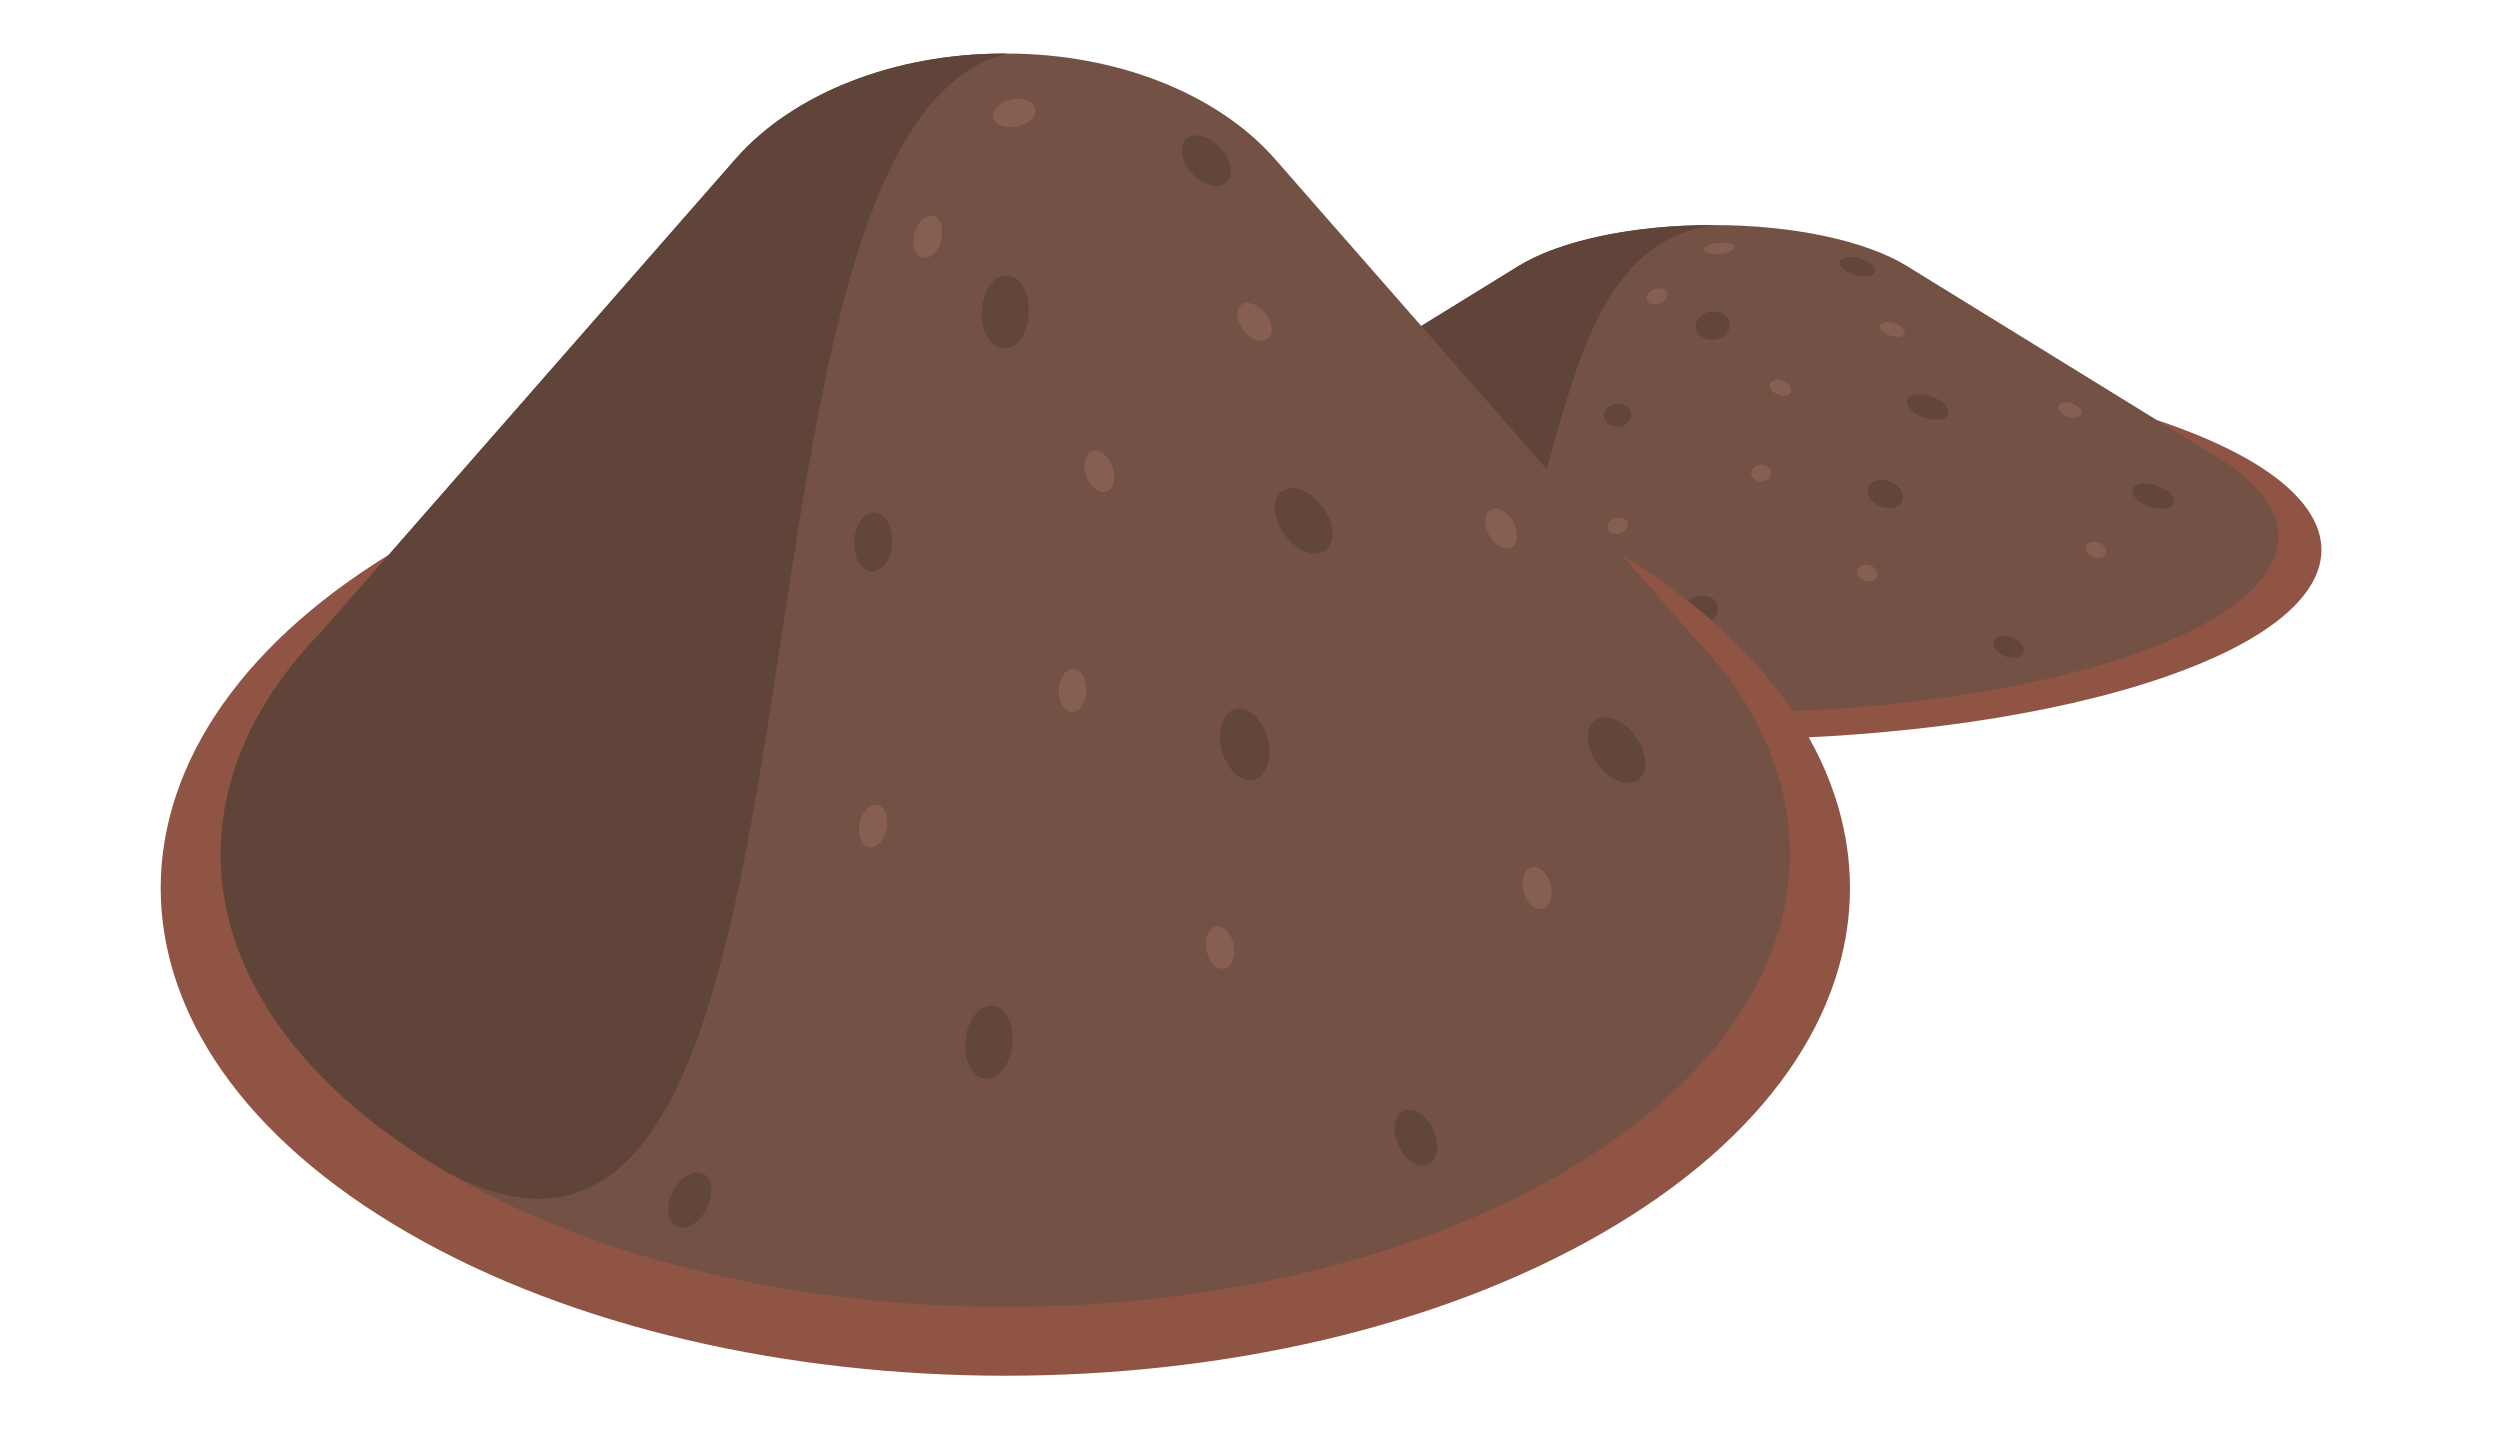 <svg width="140" height="80" viewBox="0 0 140 80" fill="none" xmlns="http://www.w3.org/2000/svg">
<path d="M120.017 23.278C106.707 19.128 85.126 19.128 71.816 23.278C58.506 27.429 58.506 34.159 71.816 38.31C85.126 42.461 106.707 42.461 120.017 38.31C133.328 34.159 133.328 27.429 120.017 23.278Z" fill="#8F5443"/>
<path d="M125.147 26.218L124.69 25.936C124.33 25.691 123.943 25.448 123.515 25.211L106.798 14.903C104.482 13.475 100.39 12.605 95.984 12.605H95.841C91.436 12.605 87.344 13.475 85.028 14.903L68.311 25.211C61.53 28.975 63.245 33.825 73.514 37.028C85.885 40.886 105.942 40.886 118.312 37.028C127.685 34.105 129.941 29.807 125.109 26.217L125.147 26.218Z" fill="#735144"/>
<path d="M85.028 14.903L68.311 25.212C61.53 28.976 63.245 33.826 73.514 37.029C90.471 41.716 83.262 14.322 95.984 12.606H95.841C91.436 12.606 87.344 13.475 85.028 14.903Z" fill="#614439"/>
<path d="M107.082 22.145C106.657 22.312 106.704 22.737 107.185 23.093C107.667 23.45 108.402 23.604 108.826 23.436C109.25 23.269 109.204 22.844 108.722 22.488C108.241 22.131 107.506 21.978 107.082 22.145Z" fill="#63463A"/>
<path d="M115.51 22.549C115.239 22.63 115.208 22.879 115.438 23.106C115.669 23.333 116.075 23.452 116.345 23.372C116.616 23.291 116.647 23.042 116.417 22.815C116.186 22.589 115.78 22.47 115.51 22.549Z" fill="#875F50"/>
<path d="M98.655 26.018C98.347 26.013 98.086 26.219 98.072 26.478C98.059 26.737 98.297 26.951 98.605 26.956C98.913 26.96 99.174 26.754 99.188 26.495C99.201 26.236 98.963 26.023 98.655 26.018Z" fill="#875F50"/>
<path d="M117.163 30.34C116.864 30.38 116.716 30.616 116.833 30.868C116.95 31.119 117.287 31.289 117.585 31.249C117.884 31.208 118.032 30.972 117.916 30.721C117.799 30.47 117.462 30.299 117.163 30.34Z" fill="#875F50"/>
<path d="M104.422 31.629C104.119 31.659 103.946 31.89 104.034 32.145C104.122 32.399 104.439 32.581 104.742 32.55C105.045 32.52 105.219 32.289 105.131 32.034C105.042 31.78 104.725 31.598 104.422 31.629Z" fill="#875F50"/>
<path d="M90.751 28.983C90.448 28.951 90.128 29.131 90.035 29.385C89.942 29.639 90.112 29.871 90.415 29.903C90.717 29.935 91.037 29.755 91.13 29.501C91.223 29.247 91.053 29.015 90.751 28.983Z" fill="#875F50"/>
<path d="M99.419 21.27C99.129 21.327 99.026 21.57 99.188 21.814C99.35 22.057 99.716 22.209 100.006 22.153C100.297 22.097 100.4 21.854 100.238 21.61C100.076 21.366 99.71 21.214 99.419 21.27Z" fill="#875F50"/>
<path d="M105.426 18.088C105.186 18.192 105.234 18.44 105.534 18.642C105.834 18.844 106.272 18.924 106.513 18.819C106.753 18.715 106.705 18.467 106.405 18.265C106.105 18.063 105.667 17.984 105.426 18.088Z" fill="#875F50"/>
<path d="M93.011 16.144C92.713 16.102 92.373 16.271 92.251 16.521C92.129 16.772 92.272 17.009 92.57 17.051C92.868 17.093 93.208 16.925 93.33 16.674C93.452 16.424 93.309 16.187 93.011 16.144Z" fill="#875F50"/>
<path d="M96.155 13.608C95.687 13.664 95.361 13.84 95.427 14.003C95.493 14.165 95.926 14.252 96.394 14.197C96.863 14.141 97.189 13.964 97.123 13.802C97.056 13.639 96.623 13.552 96.155 13.608Z" fill="#875F50"/>
<path d="M105.205 26.888C104.696 26.959 104.449 27.363 104.654 27.79C104.858 28.217 105.436 28.506 105.945 28.435C106.454 28.364 106.7 27.96 106.496 27.533C106.291 27.106 105.713 26.817 105.205 26.888Z" fill="#63463A"/>
<path d="M95.404 33.357C94.882 33.328 94.39 33.66 94.306 34.099C94.222 34.538 94.577 34.918 95.099 34.947C95.622 34.976 96.114 34.644 96.198 34.205C96.282 33.766 95.927 33.387 95.404 33.357Z" fill="#63463A"/>
<path d="M119.708 27.142C119.284 27.309 119.33 27.734 119.812 28.09C120.294 28.446 121.029 28.599 121.453 28.432C121.877 28.265 121.831 27.84 121.349 27.484C120.867 27.128 120.132 26.974 119.708 27.142Z" fill="#63463A"/>
<path d="M95.978 17.439C95.453 17.427 95 17.774 94.965 18.215C94.931 18.656 95.329 19.023 95.854 19.035C96.379 19.047 96.832 18.699 96.866 18.259C96.9 17.818 96.503 17.45 95.978 17.439Z" fill="#63463A"/>
<path d="M90.633 22.606C90.209 22.596 89.843 22.877 89.816 23.232C89.788 23.588 90.109 23.885 90.532 23.894C90.956 23.904 91.322 23.623 91.35 23.267C91.377 22.911 91.057 22.615 90.633 22.606Z" fill="#63463A"/>
<path d="M83.723 37.019C83.345 36.915 82.797 37.088 82.498 37.406C82.199 37.723 82.263 38.065 82.642 38.169C83.02 38.273 83.568 38.099 83.867 37.782C84.166 37.464 84.102 37.122 83.723 37.019Z" fill="#63463A"/>
<path d="M103.204 14.467C102.895 14.624 103.009 14.962 103.46 15.222C103.911 15.482 104.528 15.565 104.837 15.409C105.147 15.252 105.032 14.915 104.581 14.655C104.13 14.395 103.514 14.311 103.204 14.467Z" fill="#63463A"/>
<path d="M112.003 35.642C111.615 35.734 111.516 36.073 111.781 36.4C112.047 36.726 112.577 36.915 112.965 36.823C113.353 36.731 113.453 36.391 113.187 36.065C112.922 35.739 112.391 35.55 112.003 35.642Z" fill="#63463A"/>
<path d="M89.744 30.422C71.273 19.758 41.325 19.758 22.854 30.422C4.382 41.087 4.382 58.377 22.854 69.043C41.325 79.707 71.273 79.707 89.744 69.043C108.216 58.377 108.216 41.087 89.744 30.422Z" fill="#8F5443"/>
<path d="M96.864 37.975L96.229 37.25C95.729 36.62 95.191 35.998 94.598 35.388L71.399 8.904C68.185 5.234 62.507 3 56.393 3H56.194C50.081 3 44.403 5.234 41.188 8.904L17.988 35.389C8.579 45.059 10.958 57.521 25.21 65.75C42.378 75.661 70.211 75.661 87.377 65.75C100.385 58.239 103.515 47.197 96.81 37.973L96.864 37.975Z" fill="#735144"/>
<path d="M41.188 8.904L17.988 35.388C8.579 45.059 10.958 57.521 25.21 65.749C48.741 77.792 38.737 7.41 56.393 3H56.194C50.081 3 44.403 5.233 41.188 8.904Z" fill="#614439"/>
<path d="M71.794 27.51C71.205 27.94 71.269 29.03 71.938 29.946C72.606 30.863 73.626 31.257 74.214 30.827C74.803 30.397 74.739 29.306 74.07 28.391C73.402 27.475 72.383 27.081 71.794 27.51Z" fill="#63463A"/>
<path d="M83.49 28.551C83.115 28.757 83.071 29.397 83.391 29.98C83.711 30.563 84.275 30.869 84.65 30.663C85.025 30.457 85.069 29.817 84.749 29.234C84.429 28.651 83.865 28.345 83.49 28.551Z" fill="#875F50"/>
<path d="M60.099 37.46C59.672 37.448 59.31 37.978 59.291 38.643C59.272 39.307 59.603 39.857 60.03 39.869C60.458 39.881 60.82 39.352 60.839 38.687C60.858 38.022 60.527 37.473 60.099 37.46Z" fill="#875F50"/>
<path d="M85.783 48.565C85.368 48.669 85.163 49.277 85.325 49.922C85.487 50.567 85.954 51.006 86.369 50.902C86.784 50.797 86.989 50.19 86.828 49.545C86.665 48.899 86.198 48.46 85.783 48.565Z" fill="#875F50"/>
<path d="M68.102 51.876C67.681 51.955 67.44 52.549 67.563 53.203C67.685 53.856 68.125 54.323 68.546 54.244C68.966 54.165 69.208 53.572 69.085 52.918C68.962 52.264 68.522 51.797 68.102 51.876Z" fill="#875F50"/>
<path d="M49.13 45.078C48.71 44.996 48.266 45.458 48.137 46.111C48.008 46.763 48.244 47.36 48.664 47.442C49.084 47.525 49.528 47.063 49.657 46.41C49.785 45.758 49.55 45.162 49.13 45.078Z" fill="#875F50"/>
<path d="M61.16 25.263C60.758 25.407 60.614 26.032 60.839 26.658C61.063 27.285 61.572 27.674 61.974 27.53C62.377 27.386 62.521 26.761 62.296 26.135C62.072 25.509 61.563 25.119 61.16 25.263Z" fill="#875F50"/>
<path d="M69.496 17.087C69.162 17.355 69.229 17.992 69.645 18.512C70.061 19.031 70.669 19.234 71.003 18.967C71.336 18.699 71.269 18.062 70.853 17.543C70.437 17.023 69.829 16.82 69.496 17.087Z" fill="#875F50"/>
<path d="M52.266 12.092C51.853 11.983 51.38 12.417 51.211 13.06C51.042 13.704 51.24 14.314 51.654 14.422C52.067 14.531 52.539 14.097 52.709 13.454C52.878 12.811 52.68 12.201 52.266 12.092Z" fill="#875F50"/>
<path d="M56.628 5.575C55.979 5.718 55.526 6.172 55.618 6.59C55.71 7.007 56.311 7.23 56.961 7.087C57.611 6.945 58.063 6.49 57.971 6.073C57.879 5.655 57.279 5.432 56.628 5.575Z" fill="#875F50"/>
<path d="M69.189 39.696C68.483 39.878 68.141 40.915 68.424 42.013C68.708 43.111 69.51 43.853 70.216 43.671C70.922 43.489 71.264 42.451 70.981 41.354C70.697 40.256 69.895 39.514 69.189 39.696Z" fill="#63463A"/>
<path d="M55.588 56.318C54.863 56.243 54.18 57.096 54.064 58.224C53.947 59.352 54.44 60.327 55.165 60.402C55.89 60.477 56.573 59.624 56.689 58.496C56.806 57.368 56.313 56.393 55.588 56.318Z" fill="#63463A"/>
<path d="M89.315 40.348C88.727 40.779 88.792 41.869 89.46 42.785C90.129 43.7 91.149 44.094 91.737 43.664C92.326 43.233 92.261 42.142 91.592 41.227C90.923 40.312 89.904 39.918 89.315 40.348Z" fill="#63463A"/>
<path d="M56.385 15.418C55.656 15.387 55.027 16.281 54.979 17.414C54.932 18.547 55.484 19.49 56.212 19.521C56.94 19.551 57.569 18.658 57.617 17.525C57.665 16.392 57.113 15.448 56.385 15.418Z" fill="#63463A"/>
<path d="M48.967 28.695C48.379 28.669 47.871 29.391 47.832 30.305C47.794 31.219 48.239 31.982 48.827 32.006C49.415 32.031 49.923 31.309 49.962 30.395C50 29.48 49.555 28.719 48.967 28.695Z" fill="#63463A"/>
<path d="M39.378 65.724C38.853 65.458 38.092 65.903 37.677 66.719C37.263 67.535 37.352 68.412 37.877 68.679C38.401 68.946 39.163 68.5 39.577 67.684C39.992 66.868 39.903 65.991 39.378 65.724Z" fill="#63463A"/>
<path d="M66.413 7.785C65.983 8.188 66.142 9.055 66.768 9.723C67.394 10.391 68.25 10.606 68.679 10.204C69.108 9.801 68.949 8.934 68.323 8.266C67.698 7.598 66.842 7.383 66.413 7.785Z" fill="#63463A"/>
<path d="M78.624 62.189C78.086 62.426 77.948 63.297 78.316 64.135C78.686 64.972 79.421 65.459 79.959 65.222C80.498 64.985 80.636 64.114 80.267 63.276C79.899 62.438 79.162 61.951 78.624 62.189Z" fill="#63463A"/>
</svg>
